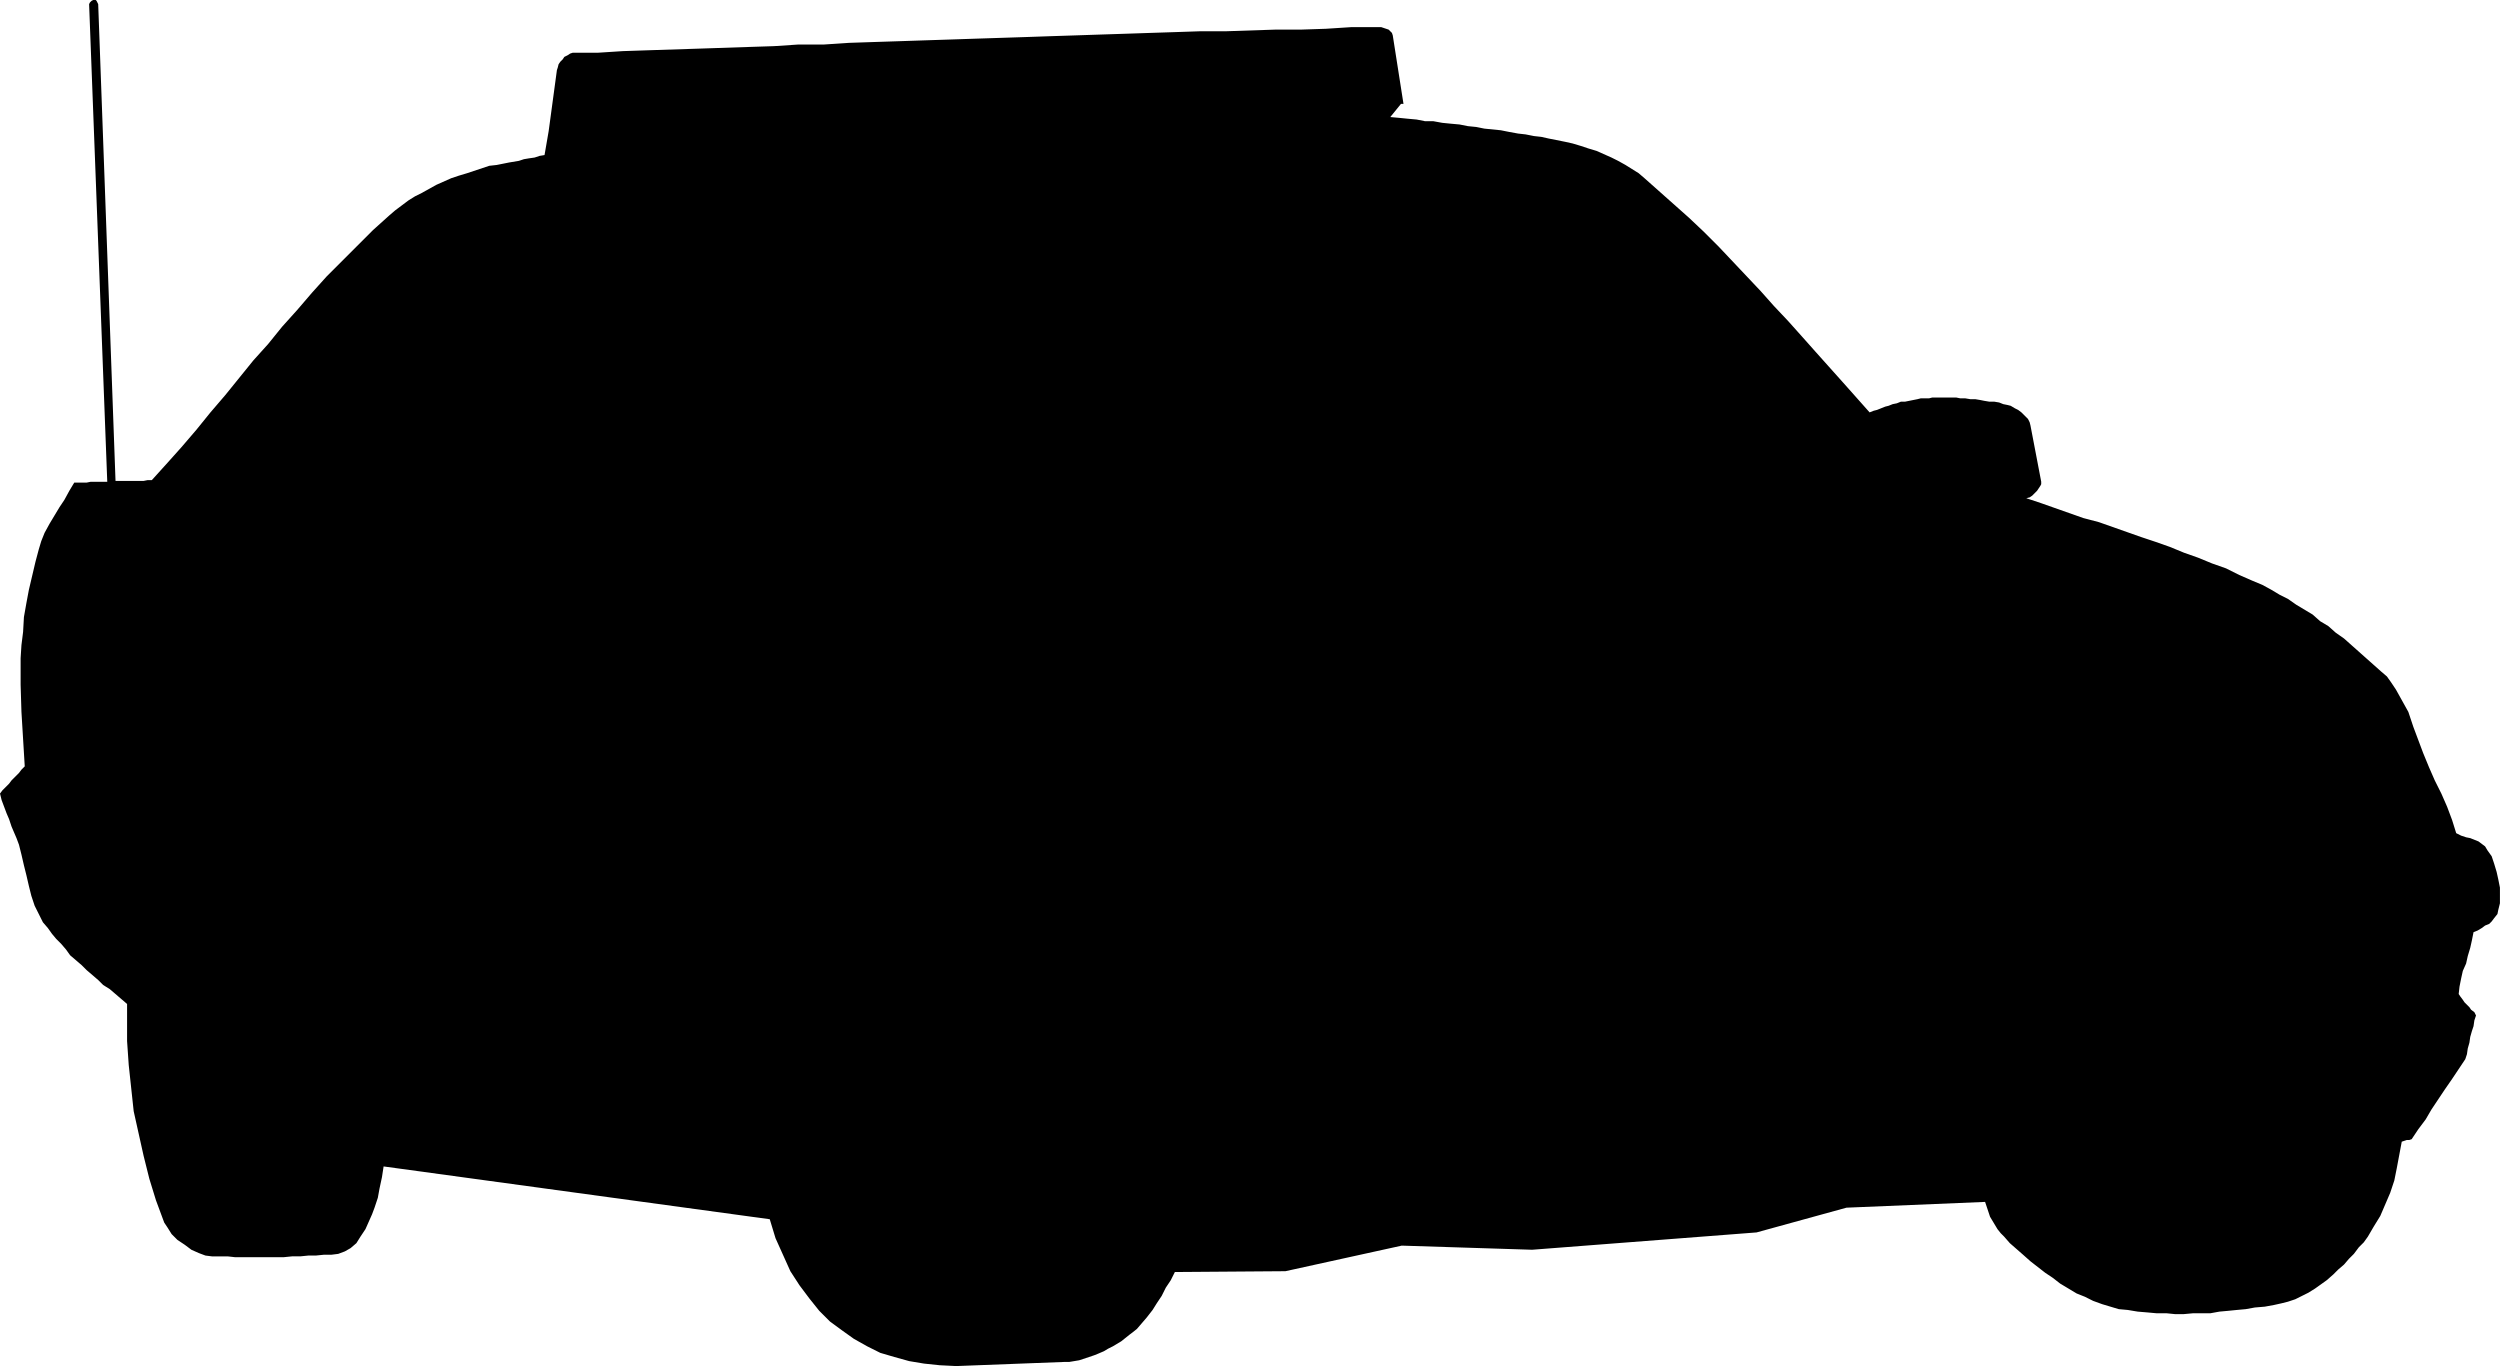 <?xml version="1.0" encoding="UTF-8" standalone="no"?>
<svg
   version="1.0"
   width="129.553mm"
   height="70.791mm"
   id="svg1"
   sodipodi:docname="Police Car - Silhouette 1.wmf"
   xmlns:inkscape="http://www.inkscape.org/namespaces/inkscape"
   xmlns:sodipodi="http://sodipodi.sourceforge.net/DTD/sodipodi-0.dtd"
   xmlns="http://www.w3.org/2000/svg"
   xmlns:svg="http://www.w3.org/2000/svg">
  <sodipodi:namedview
     id="namedview1"
     pagecolor="#ffffff"
     bordercolor="#000000"
     borderopacity="0.25"
     inkscape:showpageshadow="2"
     inkscape:pageopacity="0.0"
     inkscape:pagecheckerboard="0"
     inkscape:deskcolor="#d1d1d1"
     inkscape:document-units="mm" />
  <defs
     id="defs1">
    <pattern
       id="WMFhbasepattern"
       patternUnits="userSpaceOnUse"
       width="6"
       height="6"
       x="0"
       y="0" />
  </defs>
  <path
     style="fill:#000000;fill-opacity:1;fill-rule:evenodd;stroke:none"
     d="m 396.889,97.588 2.909,0.969 2.747,0.969 2.747,0.969 2.747,0.969 3.07,0.808 2.747,0.969 2.747,0.969 2.747,0.969 2.909,0.969 2.747,0.969 2.747,1.131 2.747,0.969 2.747,1.131 2.747,0.969 2.586,1.293 2.586,1.131 1.939,0.808 1.778,0.969 1.616,0.969 1.616,0.808 1.616,1.131 1.616,0.969 1.616,0.969 1.454,1.293 1.616,0.969 1.454,1.293 1.616,1.131 1.454,1.293 1.454,1.293 1.454,1.293 1.454,1.293 1.454,1.293 1.131,0.969 0.808,1.131 0.97,1.454 0.808,1.454 0.808,1.454 0.808,1.454 0.485,1.454 0.485,1.454 0.97,2.585 0.97,2.585 1.131,2.747 1.131,2.585 1.293,2.585 1.131,2.585 0.97,2.585 0.808,2.585 0.97,0.485 0.97,0.323 0.808,0.162 0.808,0.323 0.808,0.323 0.646,0.485 0.646,0.485 0.485,0.808 0.808,1.131 0.485,1.454 0.485,1.616 0.323,1.454 0.323,1.616 v 1.454 1.616 l -0.323,1.293 -0.162,0.808 -0.646,0.808 -0.485,0.646 -0.485,0.485 -0.808,0.323 -0.646,0.485 -0.808,0.485 -0.808,0.323 -0.323,1.616 -0.323,1.454 -0.485,1.616 -0.323,1.454 -0.646,1.454 -0.323,1.454 -0.323,1.616 -0.162,1.454 0.323,0.485 0.485,0.646 0.323,0.485 0.485,0.485 0.485,0.485 0.323,0.485 0.646,0.485 0.323,0.646 -0.323,0.969 -0.162,1.131 -0.323,0.969 -0.323,1.131 -0.162,1.131 -0.323,1.131 -0.162,1.131 -0.323,0.969 -1.293,1.939 -1.293,1.939 -1.454,2.1 -1.293,1.939 -1.293,1.939 -1.131,1.939 -1.454,1.939 -1.293,1.939 -0.485,0.162 h -0.485 l -0.485,0.162 -0.485,0.162 -0.485,2.585 -0.485,2.585 -0.485,2.424 -0.808,2.424 -0.97,2.262 -0.97,2.262 -1.293,2.1 -1.131,1.939 -0.808,1.131 -0.97,0.969 -0.97,1.293 -0.97,0.969 -0.97,1.131 -1.131,0.969 -0.97,0.969 -1.293,1.131 -1.131,0.808 -1.131,0.808 -1.293,0.808 -1.293,0.646 -1.293,0.646 -1.454,0.485 -1.293,0.323 -1.454,0.323 -1.778,0.323 -1.939,0.162 -1.778,0.323 -1.778,0.162 -1.616,0.162 -1.778,0.162 -1.778,0.323 h -1.616 -1.778 l -1.778,0.162 h -1.778 l -1.616,-0.162 h -1.939 l -1.778,-0.162 -1.939,-0.162 -1.939,-0.323 -1.778,-0.162 -1.616,-0.485 -1.616,-0.485 -1.778,-0.646 -1.616,-0.808 -1.616,-0.646 -1.616,-0.969 -1.616,-0.969 -1.454,-1.131 -1.454,-0.969 -1.454,-1.131 -1.454,-1.131 -1.454,-1.293 -1.293,-1.131 -1.293,-1.131 -1.131,-1.293 -0.646,-0.646 -0.646,-0.808 -0.485,-0.808 -0.485,-0.808 -0.485,-0.808 -0.323,-0.969 -0.323,-0.969 -0.323,-0.969 -27.149,1.131 -17.614,4.847 -43.955,3.393 -25.533,-0.808 -22.786,5.009 -21.654,0.162 -0.808,1.616 -0.97,1.454 -0.808,1.616 -0.97,1.454 -0.808,1.293 -1.131,1.454 -0.97,1.131 -0.97,1.131 -0.808,0.646 -0.646,0.485 -0.808,0.646 -0.808,0.646 -0.808,0.485 -0.808,0.485 -0.97,0.485 -0.808,0.485 -1.131,0.485 -0.808,0.323 -0.97,0.323 -0.97,0.323 -0.97,0.323 -0.97,0.162 -0.97,0.162 h -0.97 l -21.17,0.808 -3.232,-0.162 -3.07,-0.323 -2.909,-0.485 -2.909,-0.808 -2.747,-0.808 -2.586,-1.293 -2.586,-1.454 -2.262,-1.616 -2.424,-1.777 -2.101,-2.1 -1.939,-2.424 -1.939,-2.585 -1.778,-2.747 -1.454,-3.231 -1.454,-3.231 -1.131,-3.716 -75.629,-10.34 -0.323,2.1 -0.485,2.262 -0.323,1.777 -0.646,1.939 -0.485,1.293 -0.646,1.454 -0.646,1.454 -0.97,1.454 -0.808,1.293 -1.131,0.969 -1.131,0.646 -1.293,0.485 -1.293,0.162 h -1.454 l -1.616,0.162 h -1.454 l -1.616,0.162 h -1.616 l -1.616,0.162 H 54.136 52.52 50.904 49.126 47.672 46.056 l -1.454,-0.162 h -1.616 -1.454 l -1.293,-0.162 -1.293,-0.485 -1.454,-0.646 -1.293,-0.969 -1.454,-0.969 -1.131,-1.131 -0.808,-1.293 -0.646,-0.969 -1.616,-4.362 -1.293,-4.201 -1.131,-4.524 -0.97,-4.362 -0.97,-4.362 -0.485,-4.524 -0.485,-4.524 -0.323,-4.686 v -1.616 -1.939 -1.939 -1.777 l -1.131,-0.969 -1.131,-0.969 -1.131,-0.969 -1.293,-0.808 -0.97,-0.969 -1.131,-0.969 -1.131,-0.969 -0.97,-0.969 -1.131,-0.969 -1.131,-0.969 -0.808,-1.131 -0.97,-1.131 -0.97,-0.969 -0.808,-0.969 L 9.373,181.765 8.403,180.634 7.595,179.018 6.787,177.403 6.141,175.464 5.656,173.525 5.171,171.425 4.686,169.486 4.202,167.385 3.717,165.447 3.232,164.154 2.747,163.023 2.262,161.892 1.778,160.438 1.293,159.307 0.808,158.014 0.323,156.722 0,155.429 l 0.485,-0.646 0.646,-0.646 0.646,-0.646 0.485,-0.646 0.808,-0.808 0.646,-0.646 0.485,-0.646 0.646,-0.646 -0.323,-5.332 -0.323,-5.332 -0.162,-5.332 v -5.17 l 0.162,-2.585 0.323,-2.585 0.162,-2.908 0.485,-2.747 0.485,-2.585 0.646,-2.747 0.646,-2.747 0.646,-2.424 0.485,-1.616 0.646,-1.616 0.97,-1.777 0.97,-1.616 0.97,-1.616 0.97,-1.454 0.97,-1.777 0.97,-1.616 h 0.97 0.808 0.646 l 0.808,-0.162 h 0.808 0.808 0.808 0.808 L 17.453,0.808 17.614,0.485 17.776,0.323 17.938,0.162 18.261,0 h 0.162 0.323 l 0.162,0.162 0.162,0.323 0.162,0.323 3.394,93.387 h 0.97 0.808 0.97 0.808 0.97 0.97 l 0.808,-0.162 h 0.808 l 3.07,-3.393 2.747,-3.07 2.909,-3.393 2.747,-3.393 2.909,-3.393 2.747,-3.393 2.747,-3.393 2.909,-3.231 2.747,-3.393 2.909,-3.231 2.909,-3.393 2.909,-3.231 3.07,-3.07 3.07,-3.07 2.909,-2.908 3.232,-2.908 1.131,-0.969 1.293,-0.969 1.293,-0.969 1.293,-0.808 1.293,-0.646 1.454,-0.808 1.454,-0.808 1.454,-0.646 1.454,-0.646 1.454,-0.485 1.616,-0.485 1.454,-0.485 1.454,-0.485 1.454,-0.485 1.454,-0.162 1.616,-0.323 0.808,-0.162 0.97,-0.162 0.97,-0.162 0.97,-0.323 0.97,-0.162 1.131,-0.162 0.97,-0.323 0.97,-0.162 0.808,-4.685 1.616,-11.956 0.162,-0.485 0.162,-0.646 0.323,-0.485 0.485,-0.485 0.323,-0.485 0.646,-0.323 0.485,-0.323 0.485,-0.162 h 4.848 l 5.01,-0.323 4.848,-0.162 5.01,-0.162 5.01,-0.162 4.848,-0.162 4.848,-0.162 5.01,-0.162 4.848,-0.323 h 5.01 l 4.848,-0.323 4.848,-0.162 5.01,-0.162 4.848,-0.162 5.01,-0.162 4.848,-0.162 5.01,-0.162 5.01,-0.162 4.686,-0.162 5.01,-0.162 4.848,-0.162 5.01,-0.162 4.848,-0.162 5.01,-0.162 4.848,-0.162 h 5.01 l 4.848,-0.162 4.848,-0.162 h 5.01 l 4.848,-0.162 5.01,-0.323 h 4.848 0.485 0.485 l 0.485,0.162 0.485,0.162 0.485,0.162 0.323,0.323 0.323,0.323 0.162,0.485 2.101,13.41 h -0.485 l -2.101,2.585 1.778,0.162 1.616,0.162 1.778,0.162 1.616,0.323 h 1.616 l 1.778,0.323 1.616,0.162 1.778,0.162 1.616,0.323 1.616,0.162 1.616,0.323 1.616,0.162 1.616,0.162 1.616,0.323 1.778,0.323 1.454,0.162 1.616,0.323 1.454,0.162 1.454,0.323 1.616,0.323 1.616,0.323 1.454,0.323 1.616,0.485 1.454,0.485 1.616,0.485 1.454,0.646 1.454,0.646 1.293,0.646 1.454,0.808 1.293,0.808 1.293,0.808 1.131,0.969 2.909,2.585 2.909,2.585 2.909,2.585 2.909,2.747 2.909,2.908 2.747,2.908 2.747,2.908 2.747,2.908 2.586,2.908 2.747,2.908 2.747,3.07 2.586,2.908 2.747,3.07 2.747,3.07 2.586,2.908 2.586,2.908 0.808,-0.323 0.646,-0.162 0.808,-0.323 0.808,-0.323 0.646,-0.162 0.808,-0.323 0.808,-0.162 0.808,-0.323 h 0.808 l 0.808,-0.162 0.808,-0.162 0.808,-0.162 0.646,-0.162 h 0.808 0.808 l 0.646,-0.162 h 0.97 0.808 1.131 0.808 0.97 l 0.808,0.162 h 0.97 l 0.97,0.162 h 0.97 l 0.97,0.162 0.808,0.162 0.97,0.162 h 0.97 l 0.97,0.162 0.808,0.323 0.808,0.162 0.646,0.162 0.808,0.485 0.646,0.323 0.646,0.485 0.646,0.646 0.646,0.646 0.323,0.646 0.162,0.646 2.101,10.987 v 0.485 l -0.162,0.323 -0.323,0.485 -0.323,0.485 -0.485,0.485 -0.485,0.485 -0.485,0.323 -0.646,0.162 z"
     id="path1" />
</svg>
